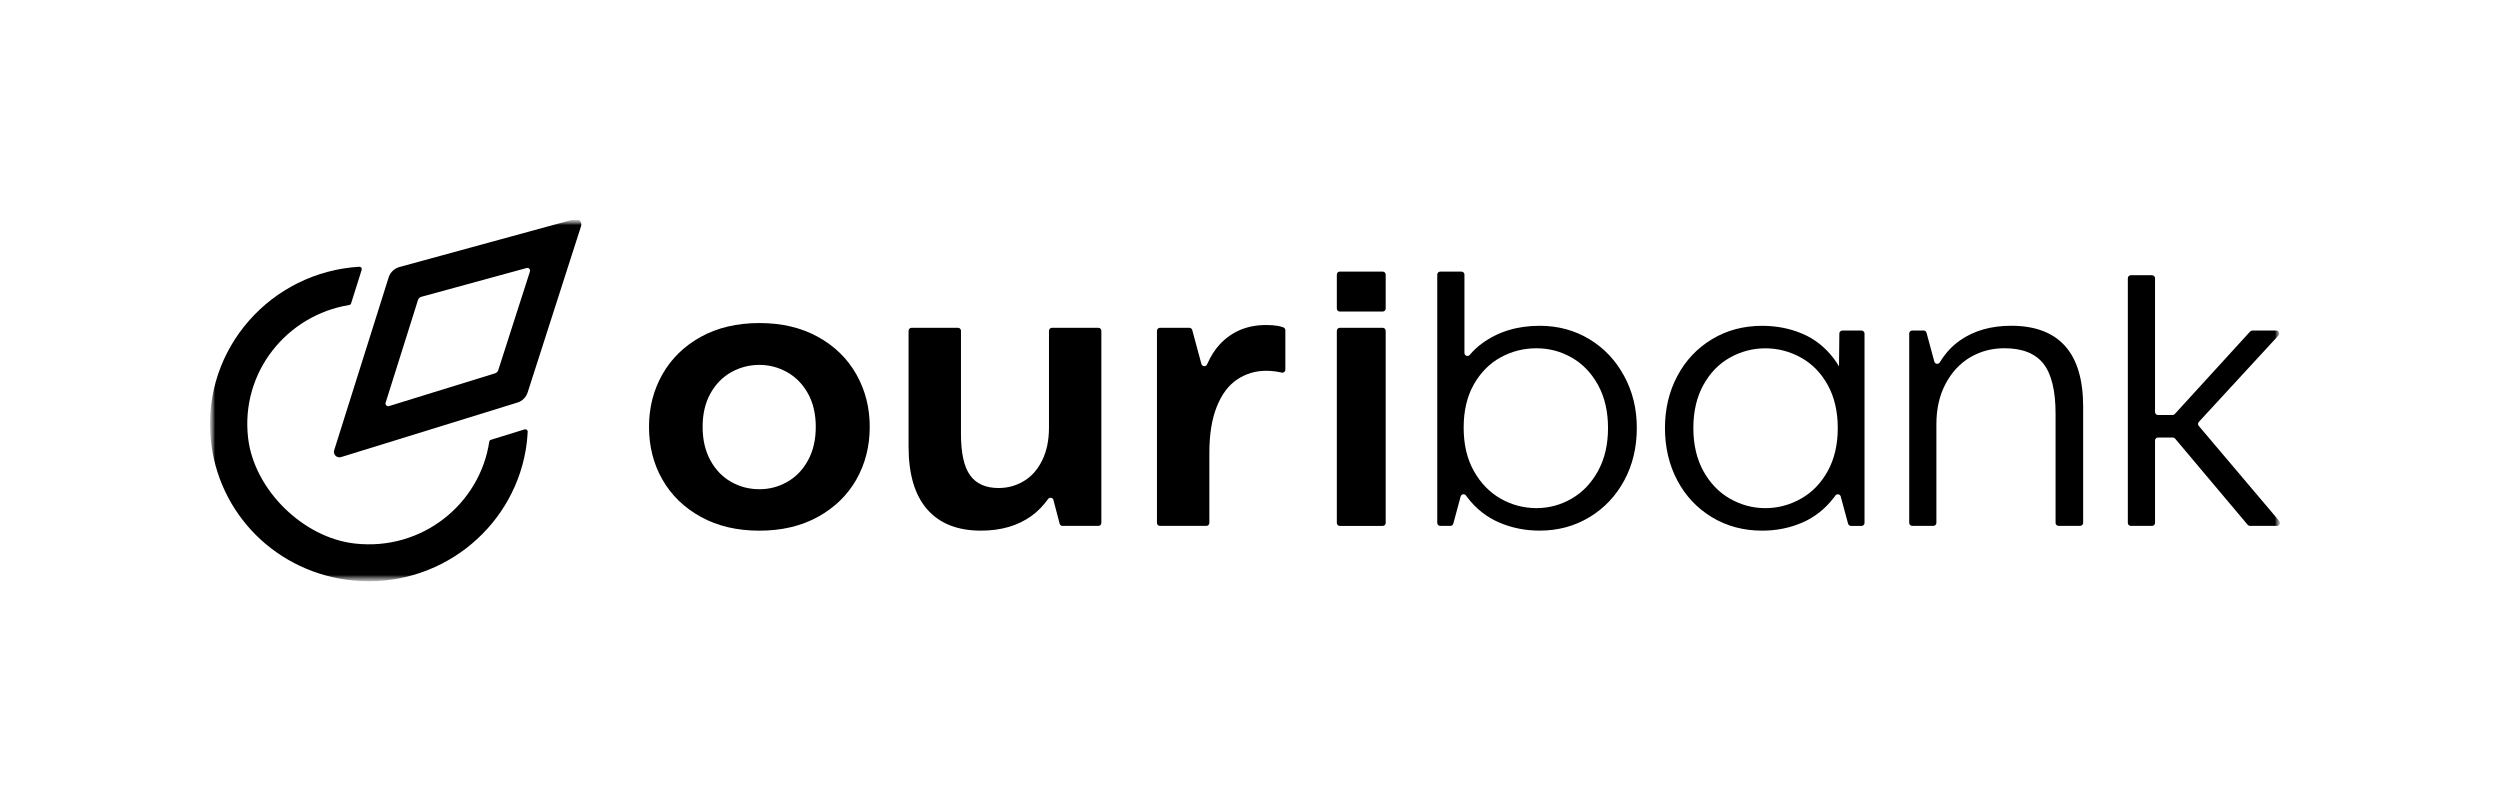 <svg xmlns="http://www.w3.org/2000/svg" width="250" height="80" viewBox="0 0 250 80" fill="none"><g clip-path="url(#clip0_2159_1057)"><mask id="mask0_2159_1057" style="mask-type:luminance" maskUnits="userSpaceOnUse" x="21" y="22" width="207" height="37"><path d="M228 22H21V58.225H228V22Z" fill="white"></path></mask><g mask="url(#mask0_2159_1057)"><mask id="mask1_2159_1057" style="mask-type:luminance" maskUnits="userSpaceOnUse" x="21" y="22" width="207" height="37"><path d="M228 22H21V58.225H228V22Z" fill="white"></path></mask><g mask="url(#mask1_2159_1057)"><path d="M33.418 45.024L38.866 27.737C39.026 27.232 39.433 26.843 39.947 26.701L57.436 21.919C57.858 21.803 58.24 22.197 58.108 22.61L52.765 39.245C52.61 39.729 52.227 40.106 51.738 40.258L34.107 45.709C33.684 45.841 33.285 45.446 33.418 45.026V45.024ZM41.798 30.002L38.563 40.268C38.498 40.479 38.697 40.675 38.907 40.608L49.506 37.332C49.657 37.285 49.776 37.168 49.825 37.018L52.995 27.147C53.06 26.94 52.87 26.744 52.659 26.802L42.132 29.68C41.972 29.725 41.845 29.844 41.796 30.002H41.798Z" fill="black"></path><path d="M48.927 44.168C47.988 50.407 42.204 55.101 35.497 54.355C30.294 53.777 25.408 48.953 24.81 43.801C24.045 37.205 28.7 31.509 34.924 30.502C35.01 30.488 35.082 30.427 35.108 30.344L36.17 26.976C36.219 26.822 36.096 26.666 35.935 26.674C27.147 27.195 20.26 34.814 21.064 43.809C21.741 51.384 27.697 57.328 35.341 58.051C43.847 58.855 51.162 52.977 52.553 45.106C52.665 44.472 52.737 43.826 52.768 43.169C52.776 43.009 52.618 42.892 52.463 42.938L49.085 43.982C48.999 44.008 48.938 44.081 48.925 44.168H48.927Z" fill="black"></path><path d="M184.236 33.056C184.069 33.056 183.936 33.187 183.935 33.351L183.9 36.637C183.743 36.372 183.577 36.117 183.395 35.876C182.527 34.731 181.475 33.897 180.234 33.371C178.994 32.845 177.655 32.582 176.216 32.582C174.349 32.582 172.676 33.029 171.196 33.924C169.715 34.818 168.562 36.042 167.737 37.594C166.91 39.147 166.496 40.885 166.496 42.803C166.496 44.721 166.908 46.5 167.737 48.052C168.562 49.604 169.715 50.829 171.196 51.723C172.676 52.617 174.348 53.065 176.216 53.065C177.655 53.065 178.994 52.794 180.234 52.255C181.475 51.717 182.527 50.881 183.395 49.75C183.444 49.685 183.491 49.621 183.539 49.554C183.684 49.347 184.008 49.408 184.073 49.651L184.808 52.371C184.843 52.5 184.963 52.591 185.099 52.591H186.151C186.316 52.591 186.452 52.458 186.452 52.294V33.353C186.452 33.189 186.316 33.056 186.151 33.056H184.233H184.236ZM182.775 47.105C182.109 48.315 181.215 49.236 180.096 49.867C178.976 50.499 177.788 50.815 176.536 50.815C175.282 50.815 174.102 50.499 172.996 49.867C171.888 49.236 171.004 48.315 170.336 47.105C169.67 45.895 169.336 44.461 169.336 42.803C169.336 41.146 169.668 39.711 170.336 38.501C171.004 37.291 171.888 36.376 172.996 35.759C174.102 35.142 175.282 34.832 176.536 34.832C177.788 34.832 178.976 35.142 180.096 35.759C181.215 36.378 182.106 37.293 182.775 38.501C183.442 39.711 183.777 41.146 183.777 42.803C183.777 44.461 183.442 45.895 182.775 47.105Z" fill="black"></path><path d="M70.079 51.684C68.412 50.764 67.132 49.521 66.24 47.955C65.346 46.391 64.901 44.634 64.901 42.686C64.901 40.737 65.348 39.015 66.24 37.436C67.132 35.858 68.414 34.608 70.079 33.687C71.744 32.766 73.698 32.305 75.938 32.305C78.177 32.305 80.129 32.766 81.796 33.687C83.462 34.608 84.743 35.858 85.635 37.436C86.527 39.015 86.974 40.765 86.974 42.686C86.974 44.606 86.527 46.389 85.635 47.955C84.741 49.521 83.462 50.764 81.796 51.684C80.129 52.605 78.177 53.067 75.938 53.067C73.698 53.067 71.744 52.605 70.079 51.684ZM78.718 48.192C79.584 47.706 80.279 46.988 80.798 46.041C81.319 45.094 81.577 43.975 81.577 42.686C81.577 41.397 81.317 40.286 80.798 39.351C80.277 38.418 79.584 37.708 78.718 37.22C77.851 36.734 76.924 36.489 75.94 36.489C74.956 36.489 73.986 36.732 73.12 37.22C72.253 37.708 71.56 38.418 71.041 39.351C70.52 40.286 70.262 41.397 70.262 42.686C70.262 43.975 70.522 45.094 71.041 46.041C71.562 46.988 72.253 47.704 73.12 48.192C73.986 48.679 74.927 48.922 75.94 48.922C76.953 48.922 77.853 48.679 78.718 48.192Z" fill="black"></path><path d="M105.199 32.779C105.033 32.779 104.898 32.913 104.898 33.077V42.764C104.898 44.026 104.67 45.119 104.217 46.04C103.764 46.961 103.151 47.653 102.378 48.112C101.605 48.574 100.764 48.802 99.858 48.802C98.578 48.802 97.631 48.381 97.017 47.539C96.404 46.697 96.097 45.315 96.097 43.395V33.077C96.097 32.913 95.961 32.779 95.795 32.779H91.159C90.993 32.779 90.857 32.913 90.857 33.077V44.658C90.857 47.42 91.477 49.512 92.717 50.933C93.958 52.353 95.75 53.064 98.096 53.064C100.095 53.064 101.775 52.578 103.134 51.603C103.758 51.156 104.316 50.587 104.81 49.901C104.945 49.713 105.236 49.741 105.331 49.953L105.964 52.368C105.999 52.499 106.118 52.59 106.256 52.59H109.834C110 52.59 110.135 52.457 110.135 52.293V33.077C110.135 32.913 110 32.779 109.834 32.779H105.197H105.199Z" fill="black"></path><path d="M127.733 32.581C127.44 32.528 127.067 32.502 126.614 32.502C124.721 32.502 123.175 33.148 121.975 34.437C121.489 34.959 121.067 35.628 120.706 36.442C120.593 36.699 120.212 36.669 120.14 36.397L119.223 33C119.188 32.87 119.067 32.779 118.932 32.779H115.998C115.832 32.779 115.696 32.913 115.696 33.077V52.293C115.696 52.456 115.832 52.59 115.998 52.59H120.634C120.8 52.59 120.936 52.456 120.936 52.293V45.289C120.936 43.447 121.182 41.907 121.676 40.671C122.168 39.435 122.849 38.526 123.716 37.947C124.582 37.369 125.549 37.079 126.616 37.079C127.133 37.079 127.651 37.14 128.168 37.259C128.357 37.304 128.535 37.16 128.535 36.968V33.018C128.535 32.891 128.451 32.779 128.33 32.735C128.146 32.67 127.949 32.617 127.735 32.579L127.733 32.581Z" fill="black"></path><path d="M162.42 37.612C161.579 36.048 160.42 34.817 158.94 33.921C157.46 33.026 155.8 32.579 153.962 32.579C151.722 32.579 149.794 33.172 148.183 34.356C147.736 34.684 147.334 35.062 146.975 35.489C146.794 35.704 146.444 35.576 146.444 35.299V27.458C146.444 27.294 146.308 27.16 146.142 27.16H144.026C143.86 27.16 143.725 27.294 143.725 27.458V52.291C143.725 52.455 143.86 52.588 144.026 52.588H145.039C145.176 52.588 145.295 52.498 145.33 52.368L146.064 49.648C146.13 49.405 146.454 49.345 146.6 49.551C146.647 49.618 146.694 49.683 146.743 49.747C147.608 50.879 148.669 51.714 149.924 52.253C151.176 52.791 152.524 53.062 153.963 53.062C155.803 53.062 157.461 52.615 158.942 51.72C160.423 50.826 161.582 49.604 162.421 48.05C163.262 46.498 163.681 44.747 163.681 42.8C163.681 40.854 163.261 39.176 162.421 37.61L162.42 37.612ZM159.802 47.103C159.135 48.313 158.255 49.233 157.162 49.865C156.069 50.496 154.896 50.812 153.643 50.812C152.39 50.812 151.17 50.496 150.065 49.865C148.958 49.233 148.066 48.313 147.385 47.103C146.704 45.892 146.366 44.446 146.366 42.762C146.366 41.078 146.706 39.638 147.385 38.44C148.066 37.244 148.958 36.341 150.065 35.736C151.17 35.131 152.364 34.828 153.643 34.828C154.923 34.828 156.069 35.137 157.162 35.754C158.255 36.373 159.135 37.288 159.802 38.496C160.468 39.706 160.802 41.141 160.802 42.798C160.802 44.456 160.468 45.89 159.802 47.1V47.103Z" fill="black"></path><path d="M206.498 34.59C205.284 33.248 203.492 32.576 201.12 32.576C199.094 32.576 197.379 33.07 195.981 34.055C195.183 34.618 194.519 35.344 193.984 36.231C193.847 36.459 193.501 36.419 193.432 36.16L192.651 33.27C192.616 33.141 192.494 33.05 192.36 33.05H191.222C191.057 33.05 190.921 33.183 190.921 33.347V52.288C190.921 52.452 191.057 52.585 191.222 52.585H193.339C193.506 52.585 193.64 52.452 193.64 52.288V42.403C193.64 40.877 193.946 39.535 194.559 38.378C195.172 37.22 195.992 36.338 197.018 35.733C198.043 35.128 199.183 34.824 200.439 34.824C202.224 34.824 203.525 35.338 204.337 36.364C205.148 37.39 205.557 39.062 205.557 41.377V52.288C205.557 52.452 205.692 52.585 205.859 52.585H208.014C208.18 52.585 208.315 52.452 208.315 52.288V40.666C208.315 37.957 207.707 35.931 206.496 34.59H206.498Z" fill="black"></path><path d="M227.695 52.59C227.951 52.59 228.091 52.294 227.927 52.102L219.872 42.585C219.776 42.472 219.78 42.304 219.881 42.194L227.841 33.554C228.017 33.361 227.88 33.056 227.617 33.056H225.234C225.149 33.056 225.069 33.092 225.01 33.155L217.477 41.403C217.42 41.466 217.337 41.502 217.253 41.502H215.804C215.637 41.502 215.503 41.369 215.503 41.205V27.821C215.503 27.657 215.367 27.523 215.201 27.523H213.085C212.919 27.523 212.783 27.657 212.783 27.821V52.292C212.783 52.456 212.919 52.59 213.085 52.59H215.201C215.367 52.59 215.503 52.456 215.503 52.292V44.048C215.503 43.884 215.637 43.751 215.804 43.751H217.276C217.366 43.751 217.45 43.789 217.508 43.858L224.768 52.482C224.827 52.551 224.911 52.59 225 52.59H227.695Z" fill="black"></path><path d="M138.268 32.779H133.984C133.818 32.779 133.683 32.913 133.683 33.077V52.295C133.683 52.459 133.818 52.592 133.984 52.592H138.268C138.434 52.592 138.569 52.459 138.569 52.295V33.077C138.569 32.913 138.434 32.779 138.268 32.779Z" fill="black"></path><path d="M138.268 27.16H133.984C133.818 27.16 133.683 27.293 133.683 27.458V30.857C133.683 31.021 133.818 31.155 133.984 31.155H138.268C138.434 31.155 138.569 31.021 138.569 30.857V27.458C138.569 27.293 138.434 27.16 138.268 27.16Z" fill="black"></path></g></g></g><defs><clipPath id="clip0_2159_1057"><rect width="207" height="36.225" fill="white" transform="translate(21 22)"></rect></clipPath></defs></svg>